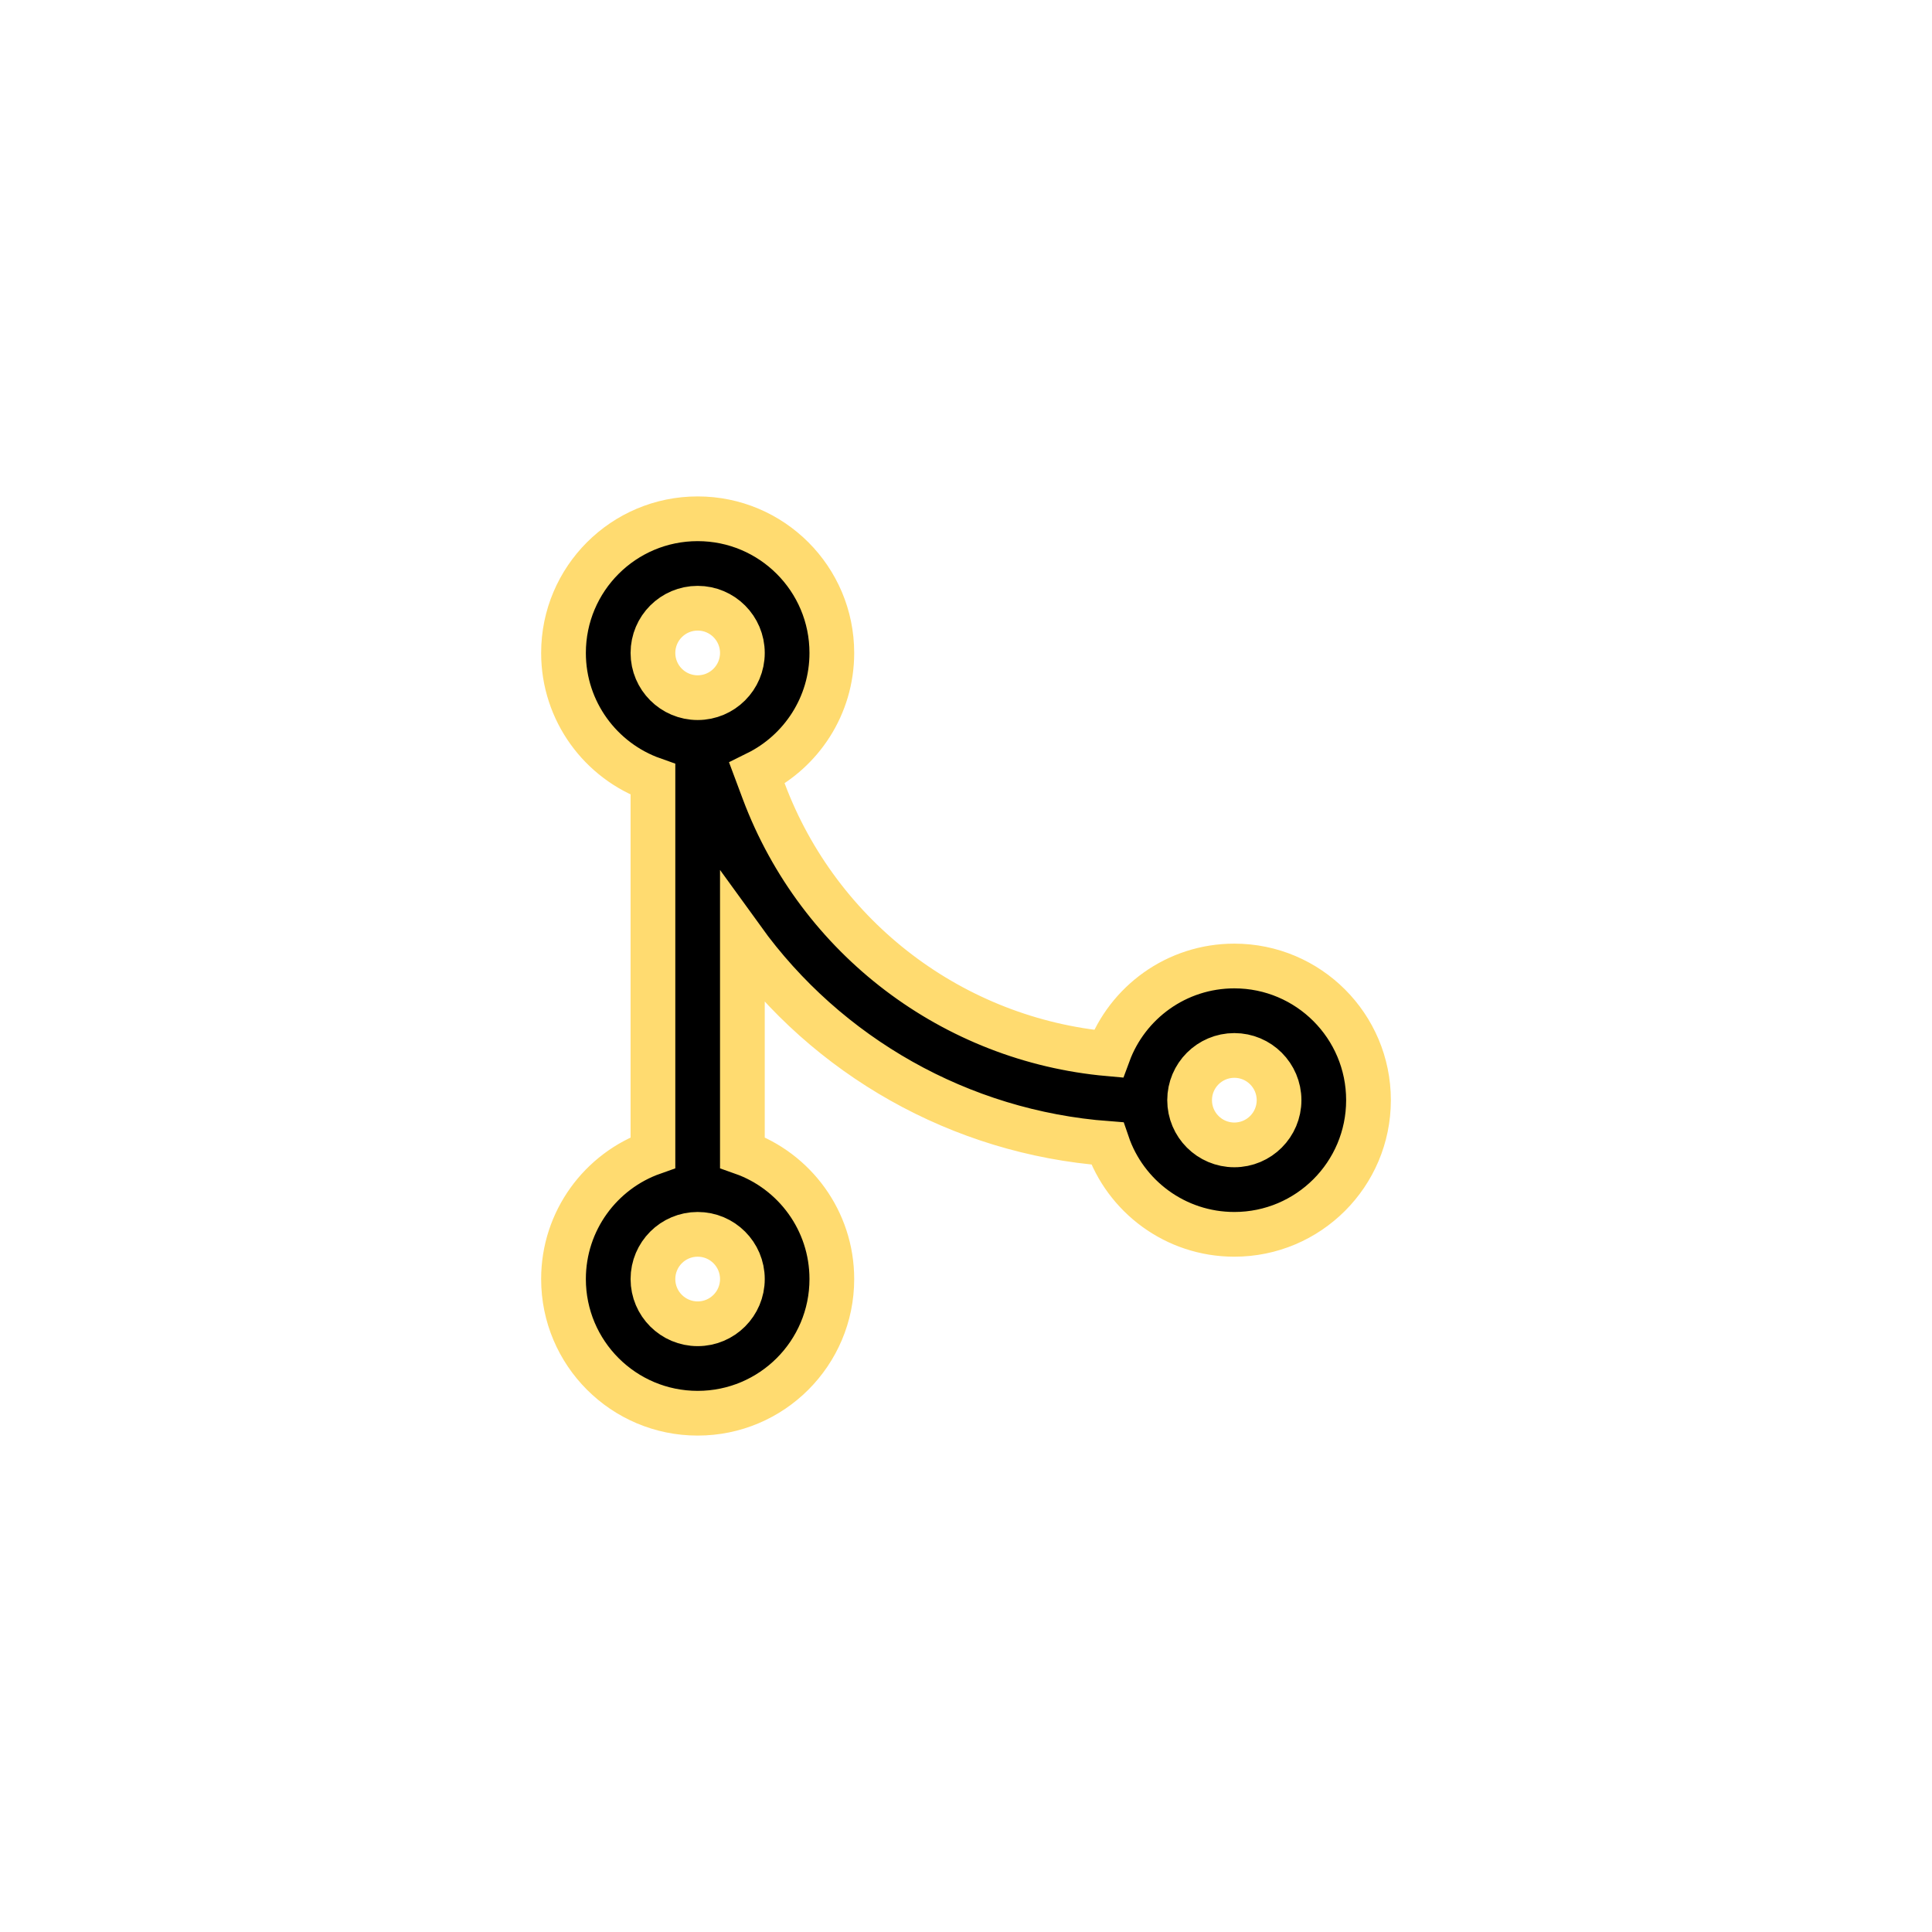 <!DOCTYPE svg PUBLIC "-//W3C//DTD SVG 1.1//EN" "http://www.w3.org/Graphics/SVG/1.1/DTD/svg11.dtd">
<!-- Uploaded to: SVG Repo, www.svgrepo.com, Transformed by: SVG Repo Mixer Tools -->
<svg width="81px" height="81px" viewBox="-9.6 -9.6 43.20 43.20" fill="none" xmlns="http://www.w3.org/2000/svg" stroke="#ffdb70">
<g id="SVGRepo_bgCarrier" stroke-width="0"/>
<g id="SVGRepo_tracerCarrier" stroke-linecap="round" stroke-linejoin="round"/>
<g id="SVGRepo_iconCarrier"> <path fill-rule="evenodd" clip-rule="evenodd" d="M3 5C3 6.306 3.835 7.417 5 7.829V16.171C3.835 16.582 3 17.694 3 19C3 20.657 4.343 22 6 22C7.657 22 9 20.657 9 19C9 17.694 8.165 16.582 7 16.171V11.399C8.893 14.02 11.868 15.72 15.16 15.968C15.562 17.15 16.682 18 18 18C19.657 18 21 16.657 21 15C21 13.343 19.657 12 18 12C16.707 12 15.606 12.817 15.184 13.963C11.726 13.653 8.714 11.39 7.478 8.095L7.327 7.691C8.318 7.201 9 6.18 9 5C9 3.343 7.657 2 6 2C4.343 2 3 3.343 3 5ZM6 18C5.448 18 5 18.448 5 19C5 19.552 5.448 20 6 20C6.552 20 7 19.552 7 19C7 18.448 6.552 18 6 18ZM17 15C17 14.448 17.448 14 18 14C18.552 14 19 14.448 19 15C19 15.552 18.552 16 18 16C17.448 16 17 15.552 17 15ZM5 5C5 4.448 5.448 4 6 4C6.552 4 7 4.448 7 5C7 5.552 6.552 6 6 6C5.448 6 5 5.552 5 5Z" fill="#000000"/> </g>
</svg>